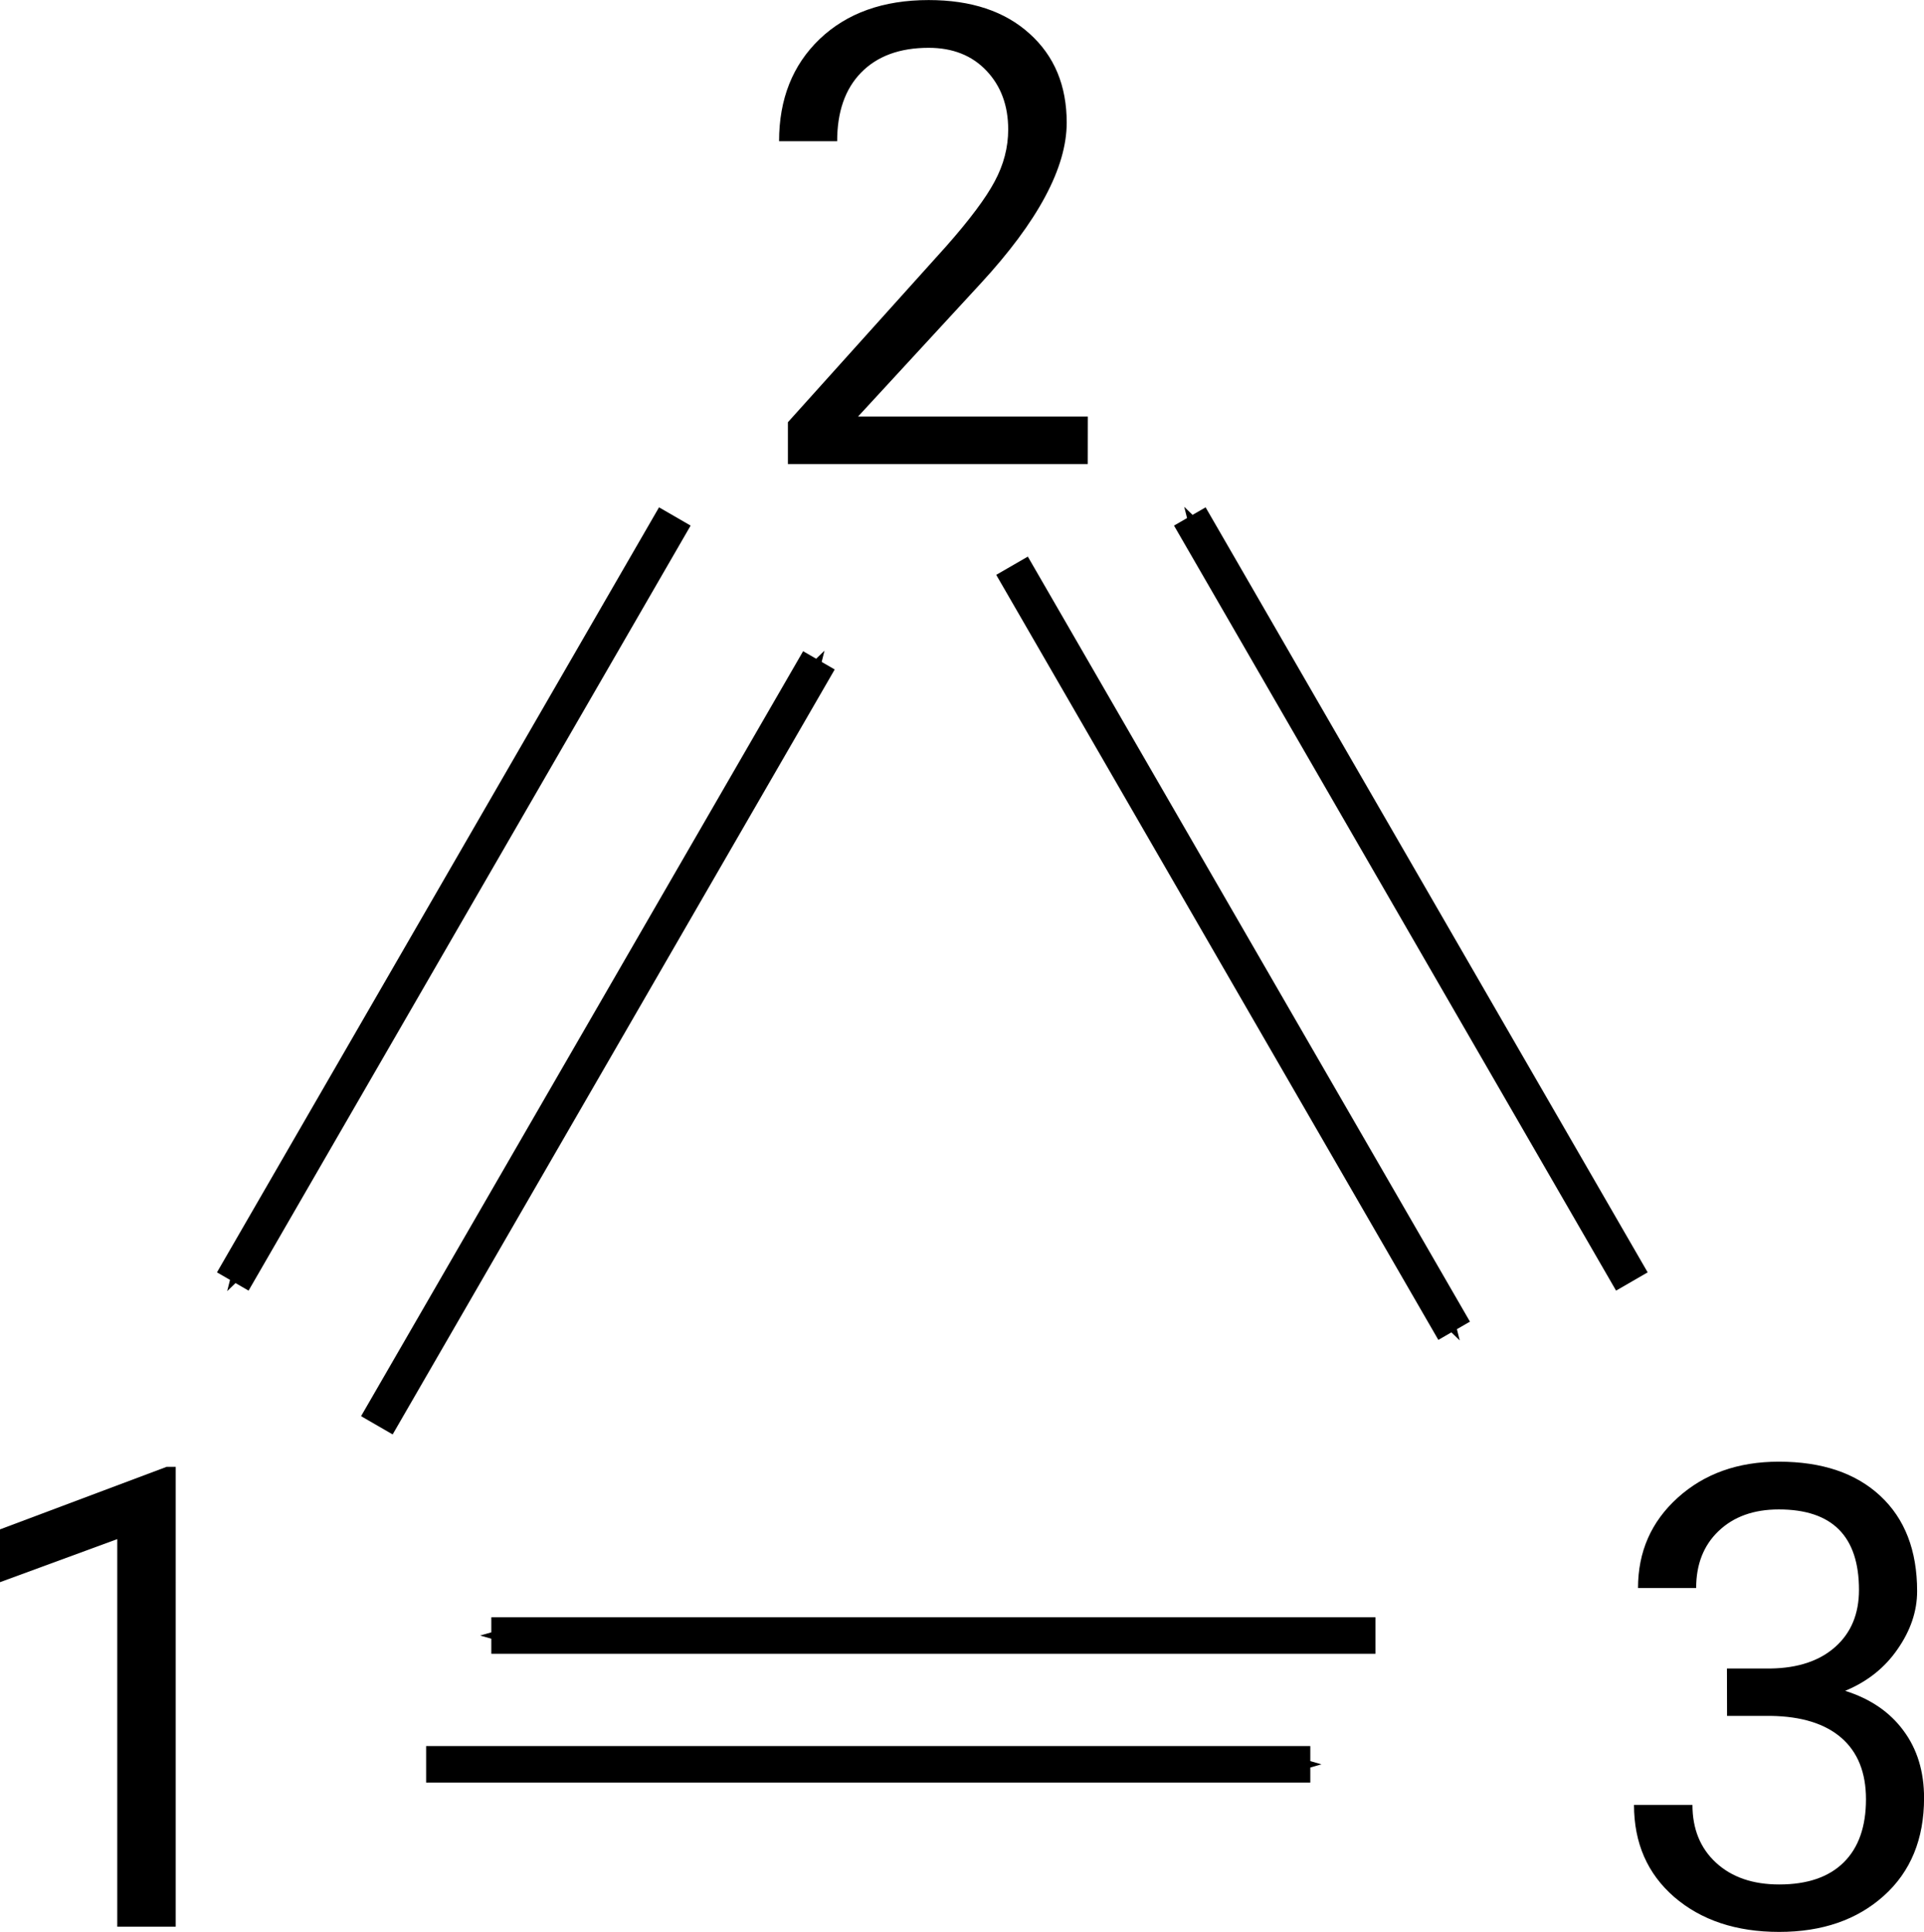 <?xml version="1.0" encoding="UTF-8" standalone="no"?>
<!-- Created with Inkscape (http://www.inkscape.org/) -->

<svg
   width="31.633mm"
   height="31.758mm"
   viewBox="0 0 31.633 31.758"
   version="1.1"
   id="svg5"
   xmlns="http://www.w3.org/2000/svg"
   xmlns:svg="http://www.w3.org/2000/svg">
  <defs
     id="defs2">
    <marker
       style="overflow:visible"
       id="Arrow1Sstart"
       refX="0"
       refY="0"
       orient="auto">
      <path
         transform="matrix(0.2,0,0,0.2,1.2,0)"
         style="fill:context-stroke;fill-rule:evenodd;stroke:context-stroke;stroke-width:1pt"
         d="M 0,0 5,-5 -12.5,0 5,5 Z"
         id="path7122" />
    </marker>
    <marker
       style="overflow:visible"
       id="Arrow1Mstart"
       refX="0"
       refY="0"
       orient="auto">
      <path
         transform="matrix(0.4,0,0,0.4,4,0)"
         style="fill:context-stroke;fill-rule:evenodd;stroke:context-stroke;stroke-width:1pt"
         d="M 0,0 5,-5 -12.5,0 5,5 Z"
         id="path7116" />
    </marker>
    <marker
       style="overflow:visible"
       id="Arrow1Sstart-6"
       refX="0"
       refY="0"
       orient="auto">
      <path
         transform="matrix(0.2,0,0,0.2,1.2,0)"
         style="fill:context-stroke;fill-rule:evenodd;stroke:context-stroke;stroke-width:1pt"
         d="M 0,0 5,-5 -12.5,0 5,5 Z"
         id="path7122-2" />
    </marker>
    <marker
       style="overflow:visible"
       id="marker7396"
       refX="0"
       refY="0"
       orient="auto">
      <path
         transform="matrix(0.2,0,0,0.2,1.2,0)"
         style="fill:context-stroke;fill-rule:evenodd;stroke:context-stroke;stroke-width:1pt"
         d="M 0,0 5,-5 -12.5,0 5,5 Z"
         id="path7394" />
    </marker>
    <marker
       style="overflow:visible"
       id="marker7400"
       refX="0"
       refY="0"
       orient="auto">
      <path
         transform="matrix(0.2,0,0,0.2,1.2,0)"
         style="fill:context-stroke;fill-rule:evenodd;stroke:context-stroke;stroke-width:1pt"
         d="M 0,0 5,-5 -12.5,0 5,5 Z"
         id="path7398" />
    </marker>
  </defs>
  <g
     id="layer1"
     transform="translate(4.94,-58.996)">
    <g
       id="g7489"
       transform="translate(-38.925,10.575)">
      <g
         aria-label="1"
         id="text3111"
         style="font-size:10.583px;line-height:1.25;stroke-width:0.265">
        <path
           d="m 36.874,80.094 h -0.961 v -6.372 l -1.928,0.708 v -0.868 l 2.739,-1.028 h 0.15 z"
           style="font-family:Roboto;-inkscape-font-specification:Roboto"
           id="path7708" />
      </g>
      <g
         aria-label="2"
         id="text3111-3"
         style="font-size:10.583px;line-height:1.25;stroke-width:0.265">
        <path
           d="m 51.869,56.049 h -4.93 v -0.687 l 2.604,-2.894 q 0.579,-0.656 0.796,-1.065 0.222,-0.413 0.222,-0.853 0,-0.589 -0.357,-0.966 -0.357,-0.377 -0.951,-0.377 -0.713,0 -1.111,0.408 -0.393,0.403 -0.393,1.127 H 46.794 q 0,-1.039 0.667,-1.679 0.672,-0.641 1.793,-0.641 1.049,0 1.659,0.553 0.61,0.548 0.61,1.462 0,1.111 -1.416,2.646 l -2.015,2.186 h 3.778 z"
           style="font-family:Roboto;-inkscape-font-specification:Roboto"
           id="path7711" />
      </g>
      <g
         aria-label="3"
         id="text3111-3-7"
         style="font-size:10.583px;line-height:1.25;stroke-width:0.265">
        <path
           d="m 62.378,75.849 h 0.718 q 0.677,-0.01 1.065,-0.357 0.388,-0.346 0.388,-0.935 0,-1.323 -1.318,-1.323 -0.62,0 -0.992,0.357 -0.367,0.351 -0.367,0.935 h -0.956 q 0,-0.894 0.651,-1.483 0.656,-0.594 1.664,-0.594 1.065,0 1.669,0.563 0.605,0.563 0.605,1.566 0,0.491 -0.32,0.951 -0.315,0.46 -0.863,0.687 0.62,0.196 0.956,0.651 0.341,0.455 0.341,1.111 0,1.013 -0.661,1.607 -0.661,0.594 -1.721,0.594 -1.059,0 -1.726,-0.574 -0.661,-0.574 -0.661,-1.514 h 0.961 q 0,0.594 0.388,0.951 0.388,0.357 1.039,0.357 0.692,0 1.059,-0.362 0.367,-0.362 0.367,-1.039 0,-0.656 -0.403,-1.008 -0.403,-0.351 -1.163,-0.362 h -0.718 z"
           style="font-family:Roboto;-inkscape-font-specification:Roboto"
           id="path7714" />
      </g>
      <path
         style="fill:none;stroke:#000000;stroke-width:0.6;stroke-linecap:butt;stroke-linejoin:miter;stroke-miterlimit:4;stroke-dasharray:none;stroke-opacity:1;marker-start:url(#Arrow1Sstart)"
         d="M 37.812,69.487 45.08,56.911"
         id="path6677" />
      <path
         style="fill:none;stroke:#000000;stroke-width:0.6;stroke-linecap:butt;stroke-linejoin:miter;stroke-miterlimit:4;stroke-dasharray:none;stroke-opacity:1;marker-start:url(#Arrow1Sstart)"
         d="m 53.547,56.911 7.268,12.576"
         id="path6905" />
      <path
         style="fill:none;stroke:#000000;stroke-width:0.6;stroke-linecap:butt;stroke-linejoin:miter;stroke-miterlimit:4;stroke-dasharray:none;stroke-opacity:1;marker-start:url(#Arrow1Sstart)"
         d="m 55.528,77.424 -14.537,1e-6"
         id="path7020" />
      <path
         style="fill:none;stroke:#000000;stroke-width:0.6;stroke-linecap:butt;stroke-linejoin:miter;stroke-miterlimit:4;stroke-dasharray:none;stroke-opacity:1;marker-start:url(#Arrow1Sstart-6)"
         d="M 47.449,59.276 40.181,71.851"
         id="path6677-9" />
      <path
         style="fill:none;stroke:#000000;stroke-width:0.6;stroke-linecap:butt;stroke-linejoin:miter;stroke-miterlimit:4;stroke-dasharray:none;stroke-opacity:1;marker-start:url(#Arrow1Sstart-6)"
         d="M 57.893,70.297 50.624,57.721"
         id="path6905-1" />
      <path
         style="fill:none;stroke:#000000;stroke-width:0.6;stroke-linecap:butt;stroke-linejoin:miter;stroke-miterlimit:4;stroke-dasharray:none;stroke-opacity:1;marker-start:url(#Arrow1Sstart-6)"
         d="m 42.063,75.307 14.537,10e-7"
         id="path7020-2" />
    </g>
  </g>
</svg>
